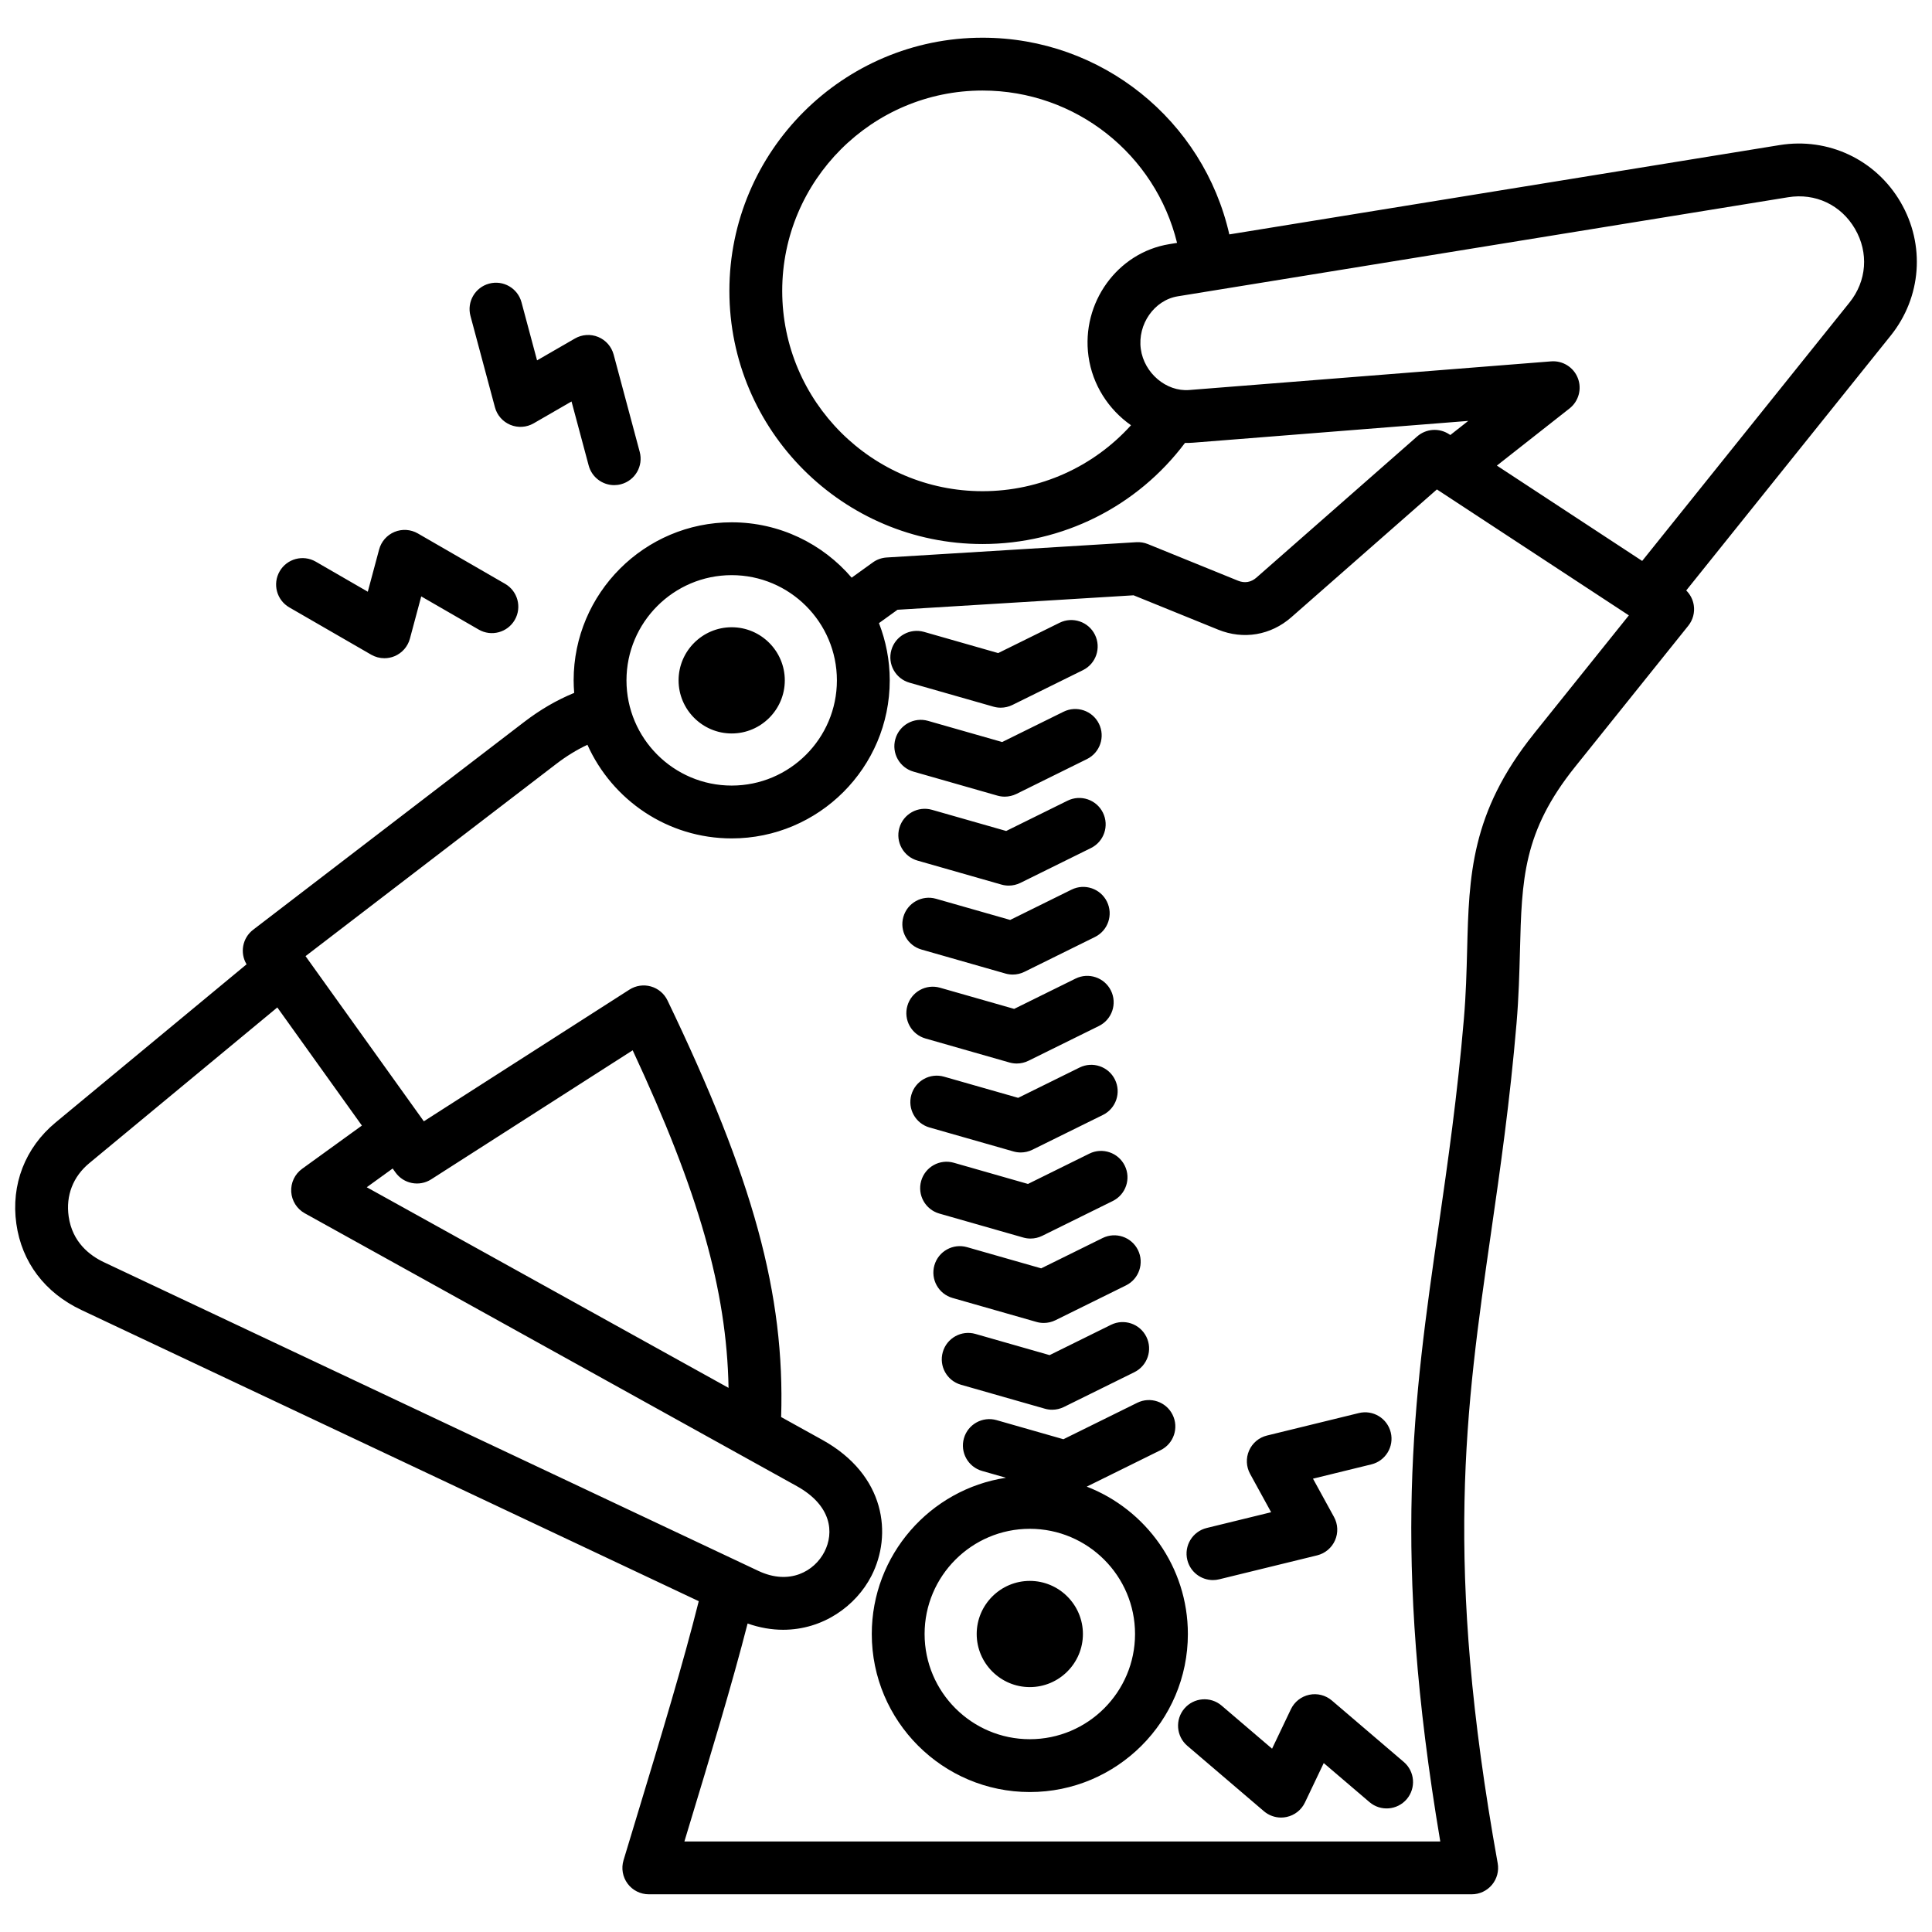 <svg width="95" height="95" viewBox="0 0 95 95" fill="none" xmlns="http://www.w3.org/2000/svg">
<path d="M93.456 9.942C92.235 7.848 89.898 6.746 87.507 7.134L60.448 11.526C59.177 5.927 54.182 1.854 48.313 1.854C41.449 1.854 35.865 7.439 35.865 14.303C35.865 21.167 41.449 26.751 48.313 26.751C52.254 26.751 55.918 24.907 58.267 21.78C58.403 21.782 58.541 21.778 58.679 21.767L72.196 20.697L71.314 21.391L71.254 21.351C70.766 21.031 70.123 21.076 69.684 21.461L61.781 28.402C61.516 28.634 61.203 28.687 60.877 28.555L56.444 26.754C56.264 26.681 56.07 26.649 55.876 26.661L43.599 27.413C43.354 27.428 43.118 27.512 42.919 27.655L41.878 28.405C40.452 26.741 38.337 25.683 35.979 25.683C31.694 25.683 28.207 29.17 28.207 33.455C28.207 33.662 28.218 33.867 28.234 34.071C27.37 34.426 26.567 34.893 25.767 35.506L12.447 45.718C11.918 46.123 11.787 46.856 12.124 47.417L2.732 55.196C1.234 56.437 0.531 58.253 0.804 60.179C1.07 62.063 2.207 63.568 4.003 64.415L34.359 78.733C33.586 81.811 32.548 85.239 31.267 89.466L30.66 91.472C30.541 91.865 30.615 92.291 30.86 92.622C31.105 92.952 31.492 93.146 31.903 93.146H72.366C72.751 93.146 73.116 92.976 73.363 92.68C73.609 92.385 73.713 91.996 73.644 91.617C70.983 76.832 72.063 69.331 73.313 60.644C73.771 57.463 74.244 54.174 74.571 50.317C74.681 49.017 74.711 47.82 74.739 46.764C74.829 43.232 74.889 40.898 77.453 37.703L83.015 30.77C83.244 30.485 83.343 30.116 83.285 29.754C83.242 29.478 83.11 29.227 82.915 29.034L92.969 16.503C94.486 14.612 94.677 12.037 93.456 9.943L93.456 9.942ZM48.313 24.153C42.882 24.153 38.463 19.734 38.463 14.303C38.463 8.871 42.882 4.452 48.313 4.452C52.901 4.452 56.815 7.597 57.878 11.943L57.498 12.005C54.943 12.419 53.16 14.893 53.523 17.519C53.717 18.929 54.516 20.142 55.614 20.91C53.76 22.961 51.128 24.153 48.313 24.153ZM35.978 28.281C38.831 28.281 41.152 30.602 41.152 33.455C41.152 36.307 38.831 38.628 35.978 38.628C33.126 38.628 30.805 36.307 30.805 33.455C30.805 30.602 33.126 28.281 35.978 28.281ZM3.376 59.815C3.23 58.788 3.59 57.858 4.389 57.196L13.636 49.538L17.795 55.346L14.856 57.472C14.496 57.733 14.294 58.159 14.32 58.602C14.347 59.046 14.599 59.445 14.987 59.66L39.175 73.073C40.909 74.034 41.017 75.372 40.54 76.303C40.048 77.262 38.821 77.966 37.291 77.244L5.111 62.066C4.418 61.739 3.555 61.083 3.376 59.815ZM18.034 58.379L19.308 57.458L19.447 57.652C19.849 58.214 20.621 58.363 21.203 57.99L31.11 51.645C34.351 58.601 35.735 63.426 35.824 68.244L18.034 58.379ZM75.427 36.078C72.315 39.956 72.235 43.08 72.142 46.698C72.114 47.767 72.086 48.873 71.982 50.097C71.662 53.879 71.194 57.13 70.742 60.274C69.503 68.88 68.428 76.353 70.821 90.549H33.653L33.752 90.22C34.98 86.168 35.987 82.845 36.761 79.831C37.362 80.042 37.949 80.139 38.509 80.139C40.462 80.139 42.089 78.975 42.851 77.487C43.879 75.482 43.561 72.534 40.435 70.801L38.41 69.679C38.6 63.635 37.041 57.969 32.822 49.193C32.661 48.857 32.364 48.608 32.007 48.506C31.649 48.404 31.265 48.461 30.951 48.661L20.841 55.137L15.024 47.015L27.347 37.567C27.852 37.18 28.356 36.871 28.885 36.622C30.1 39.332 32.821 41.226 35.978 41.226C40.263 41.226 43.75 37.739 43.75 33.454C43.75 32.462 43.56 31.513 43.22 30.64L44.132 29.983L55.74 29.272L59.899 30.961C61.142 31.466 62.486 31.238 63.495 30.353L70.655 24.066L80.094 30.259L75.426 36.077L75.427 36.078ZM90.942 14.877L80.749 27.582L73.604 22.894L77.177 20.084C77.627 19.73 77.793 19.123 77.584 18.59C77.376 18.057 76.841 17.724 76.272 17.769L58.474 19.178C57.347 19.267 56.259 18.345 56.096 17.164C55.927 15.945 56.76 14.757 57.914 14.57L87.923 9.699C89.266 9.48 90.526 10.075 91.212 11.251C91.897 12.427 91.794 13.816 90.942 14.878V14.877ZM55.956 61.466C56.273 62.11 56.009 62.889 55.366 63.206L51.898 64.918C51.717 65.007 51.521 65.052 51.323 65.052C51.203 65.052 51.083 65.036 50.966 65.002L46.838 63.823C46.148 63.626 45.748 62.907 45.946 62.217C46.142 61.528 46.861 61.128 47.551 61.325L51.197 62.367L54.216 60.877C54.858 60.559 55.638 60.823 55.956 61.466L55.956 61.466ZM55.306 57.316C55.624 57.959 55.36 58.738 54.716 59.056L51.248 60.768C51.068 60.857 50.871 60.902 50.673 60.902C50.553 60.902 50.433 60.886 50.316 60.852L46.188 59.673C45.498 59.475 45.099 58.757 45.296 58.067C45.493 57.377 46.211 56.977 46.901 57.175L50.547 58.217L53.566 56.726C54.209 56.409 54.988 56.673 55.306 57.316L55.306 57.316ZM56.369 65.733C56.687 66.377 56.423 67.155 55.779 67.473L52.311 69.185C52.131 69.274 51.934 69.319 51.736 69.319C51.616 69.319 51.496 69.303 51.379 69.269L47.251 68.09C46.561 67.893 46.162 67.174 46.359 66.484C46.556 65.794 47.275 65.395 47.965 65.592L51.611 66.634L54.63 65.143C55.272 64.826 56.051 65.09 56.369 65.733L56.369 65.733ZM54.823 53.083C55.141 53.726 54.877 54.505 54.234 54.823L50.765 56.535C50.585 56.624 50.388 56.669 50.19 56.669C50.07 56.669 49.95 56.652 49.834 56.619L45.705 55.44C45.016 55.242 44.616 54.524 44.813 53.834C45.01 53.144 45.729 52.745 46.419 52.942L50.065 53.983L53.084 52.493C53.726 52.176 54.506 52.44 54.823 53.083L54.823 53.083ZM54.233 39.961C54.551 40.604 54.287 41.383 53.644 41.7L50.175 43.413C49.995 43.502 49.798 43.547 49.6 43.547C49.481 43.547 49.361 43.53 49.244 43.497L45.115 42.317C44.426 42.12 44.026 41.402 44.223 40.712C44.42 40.022 45.139 39.623 45.829 39.82L49.475 40.861L52.494 39.371C53.136 39.054 53.916 39.318 54.233 39.961H54.233ZM54.037 35.587C54.355 36.23 54.09 37.009 53.447 37.326L49.979 39.039C49.798 39.127 49.602 39.173 49.404 39.173C49.284 39.173 49.164 39.156 49.047 39.123L44.919 37.943C44.229 37.746 43.83 37.028 44.027 36.338C44.224 35.648 44.943 35.249 45.632 35.446L49.278 36.487L52.297 34.997C52.94 34.68 53.719 34.943 54.037 35.587H54.037ZM54.627 48.709C54.944 49.352 54.68 50.131 54.037 50.449L50.569 52.161C50.388 52.25 50.192 52.295 49.994 52.295C49.874 52.295 49.754 52.278 49.637 52.245L45.509 51.065C44.819 50.868 44.419 50.15 44.617 49.46C44.813 48.77 45.532 48.371 46.222 48.568L49.868 49.609L52.887 48.119C53.53 47.802 54.309 48.066 54.627 48.709L54.627 48.709ZM43.83 31.964C44.027 31.273 44.746 30.875 45.436 31.071L49.082 32.113L52.101 30.623C52.743 30.305 53.523 30.569 53.84 31.212C54.158 31.856 53.894 32.635 53.251 32.952L49.782 34.664C49.602 34.753 49.405 34.798 49.207 34.798C49.087 34.798 48.967 34.782 48.85 34.748L44.722 33.569C44.032 33.372 43.633 32.653 43.83 31.963L43.83 31.964ZM54.43 44.335C54.748 44.978 54.484 45.757 53.84 46.074L50.372 47.787C50.192 47.876 49.995 47.921 49.797 47.921C49.677 47.921 49.557 47.904 49.44 47.871L45.312 46.691C44.622 46.494 44.223 45.775 44.42 45.086C44.617 44.396 45.336 43.997 46.025 44.194L49.672 45.235L52.69 43.745C53.333 43.427 54.112 43.691 54.43 44.334L54.43 44.335ZM23.134 15.536C22.948 14.844 23.359 14.131 24.052 13.946C24.744 13.76 25.457 14.171 25.643 14.864L26.408 17.72L28.27 16.645C28.62 16.443 29.044 16.416 29.416 16.57C29.789 16.724 30.069 17.044 30.174 17.434L31.456 22.22C31.642 22.913 31.231 23.625 30.538 23.81C30.425 23.841 30.312 23.855 30.201 23.855C29.628 23.855 29.103 23.472 28.947 22.892L28.103 19.741L26.241 20.816C25.891 21.018 25.468 21.045 25.095 20.891C24.721 20.736 24.441 20.417 24.337 20.027L23.134 15.536ZM13.751 28.093C14.109 27.472 14.903 27.259 15.525 27.617L18.085 29.096L18.642 27.019C18.746 26.629 19.026 26.31 19.399 26.155C19.772 26.001 20.196 26.028 20.546 26.23L24.837 28.708C25.458 29.067 25.671 29.861 25.312 30.482C24.953 31.104 24.159 31.317 23.538 30.957L20.713 29.326L20.156 31.403C20.052 31.793 19.772 32.112 19.399 32.267C19.239 32.333 19.07 32.366 18.901 32.366C18.676 32.366 18.452 32.307 18.252 32.192L14.226 29.867C13.605 29.508 13.392 28.714 13.751 28.093ZM33.367 33.455C33.367 32.016 34.54 30.843 35.979 30.843C37.417 30.843 38.59 32.016 38.59 33.455C38.59 34.893 37.417 36.066 35.979 36.066C34.541 36.066 33.367 34.893 33.367 33.455ZM53.438 73.1L57.069 71.307C57.713 70.99 57.977 70.211 57.659 69.568C57.342 68.924 56.562 68.66 55.92 68.978L52.29 70.77L49.004 69.831C48.314 69.634 47.595 70.033 47.398 70.723C47.201 71.413 47.601 72.132 48.291 72.329L49.465 72.664C45.735 73.231 42.867 76.46 42.867 80.347C42.867 84.632 46.353 88.118 50.638 88.118C54.923 88.118 58.41 84.632 58.41 80.347C58.41 77.049 56.343 74.226 53.438 73.1H53.438ZM50.638 85.52C47.785 85.52 45.464 83.2 45.464 80.347C45.464 77.494 47.785 75.174 50.638 75.174C53.491 75.174 55.812 77.494 55.812 80.347C55.812 83.2 53.491 85.52 50.638 85.52ZM53.249 80.347C53.249 81.785 52.076 82.958 50.638 82.958C49.2 82.958 48.026 81.785 48.026 80.347C48.026 78.909 49.2 77.736 50.638 77.736C52.076 77.736 53.249 78.909 53.249 80.347ZM69.171 88.469C68.704 89.014 67.885 89.079 67.34 88.613L65.091 86.693L64.166 88.633C63.992 88.998 63.659 89.261 63.264 89.344C63.174 89.364 63.083 89.373 62.994 89.373C62.687 89.373 62.387 89.264 62.15 89.062L58.382 85.844C57.837 85.378 57.772 84.558 58.238 84.012C58.704 83.467 59.524 83.402 60.069 83.868L62.55 85.987L63.475 84.047C63.649 83.682 63.983 83.419 64.378 83.335C64.773 83.251 65.184 83.356 65.491 83.618L69.026 86.638C69.572 87.103 69.636 87.923 69.171 88.469ZM58.382 76.704C58.212 76.008 58.638 75.305 59.335 75.134L62.504 74.359L61.47 72.474C61.276 72.12 61.258 71.696 61.42 71.326C61.583 70.956 61.908 70.683 62.3 70.588L66.816 69.483C67.513 69.312 68.216 69.739 68.386 70.436C68.557 71.132 68.13 71.835 67.433 72.006L64.562 72.709L65.596 74.594C65.79 74.948 65.808 75.372 65.646 75.741C65.483 76.111 65.158 76.384 64.766 76.48L59.953 77.657C59.849 77.683 59.745 77.695 59.643 77.695C59.058 77.695 58.527 77.297 58.382 76.704Z" fill="black"/>
</svg>
